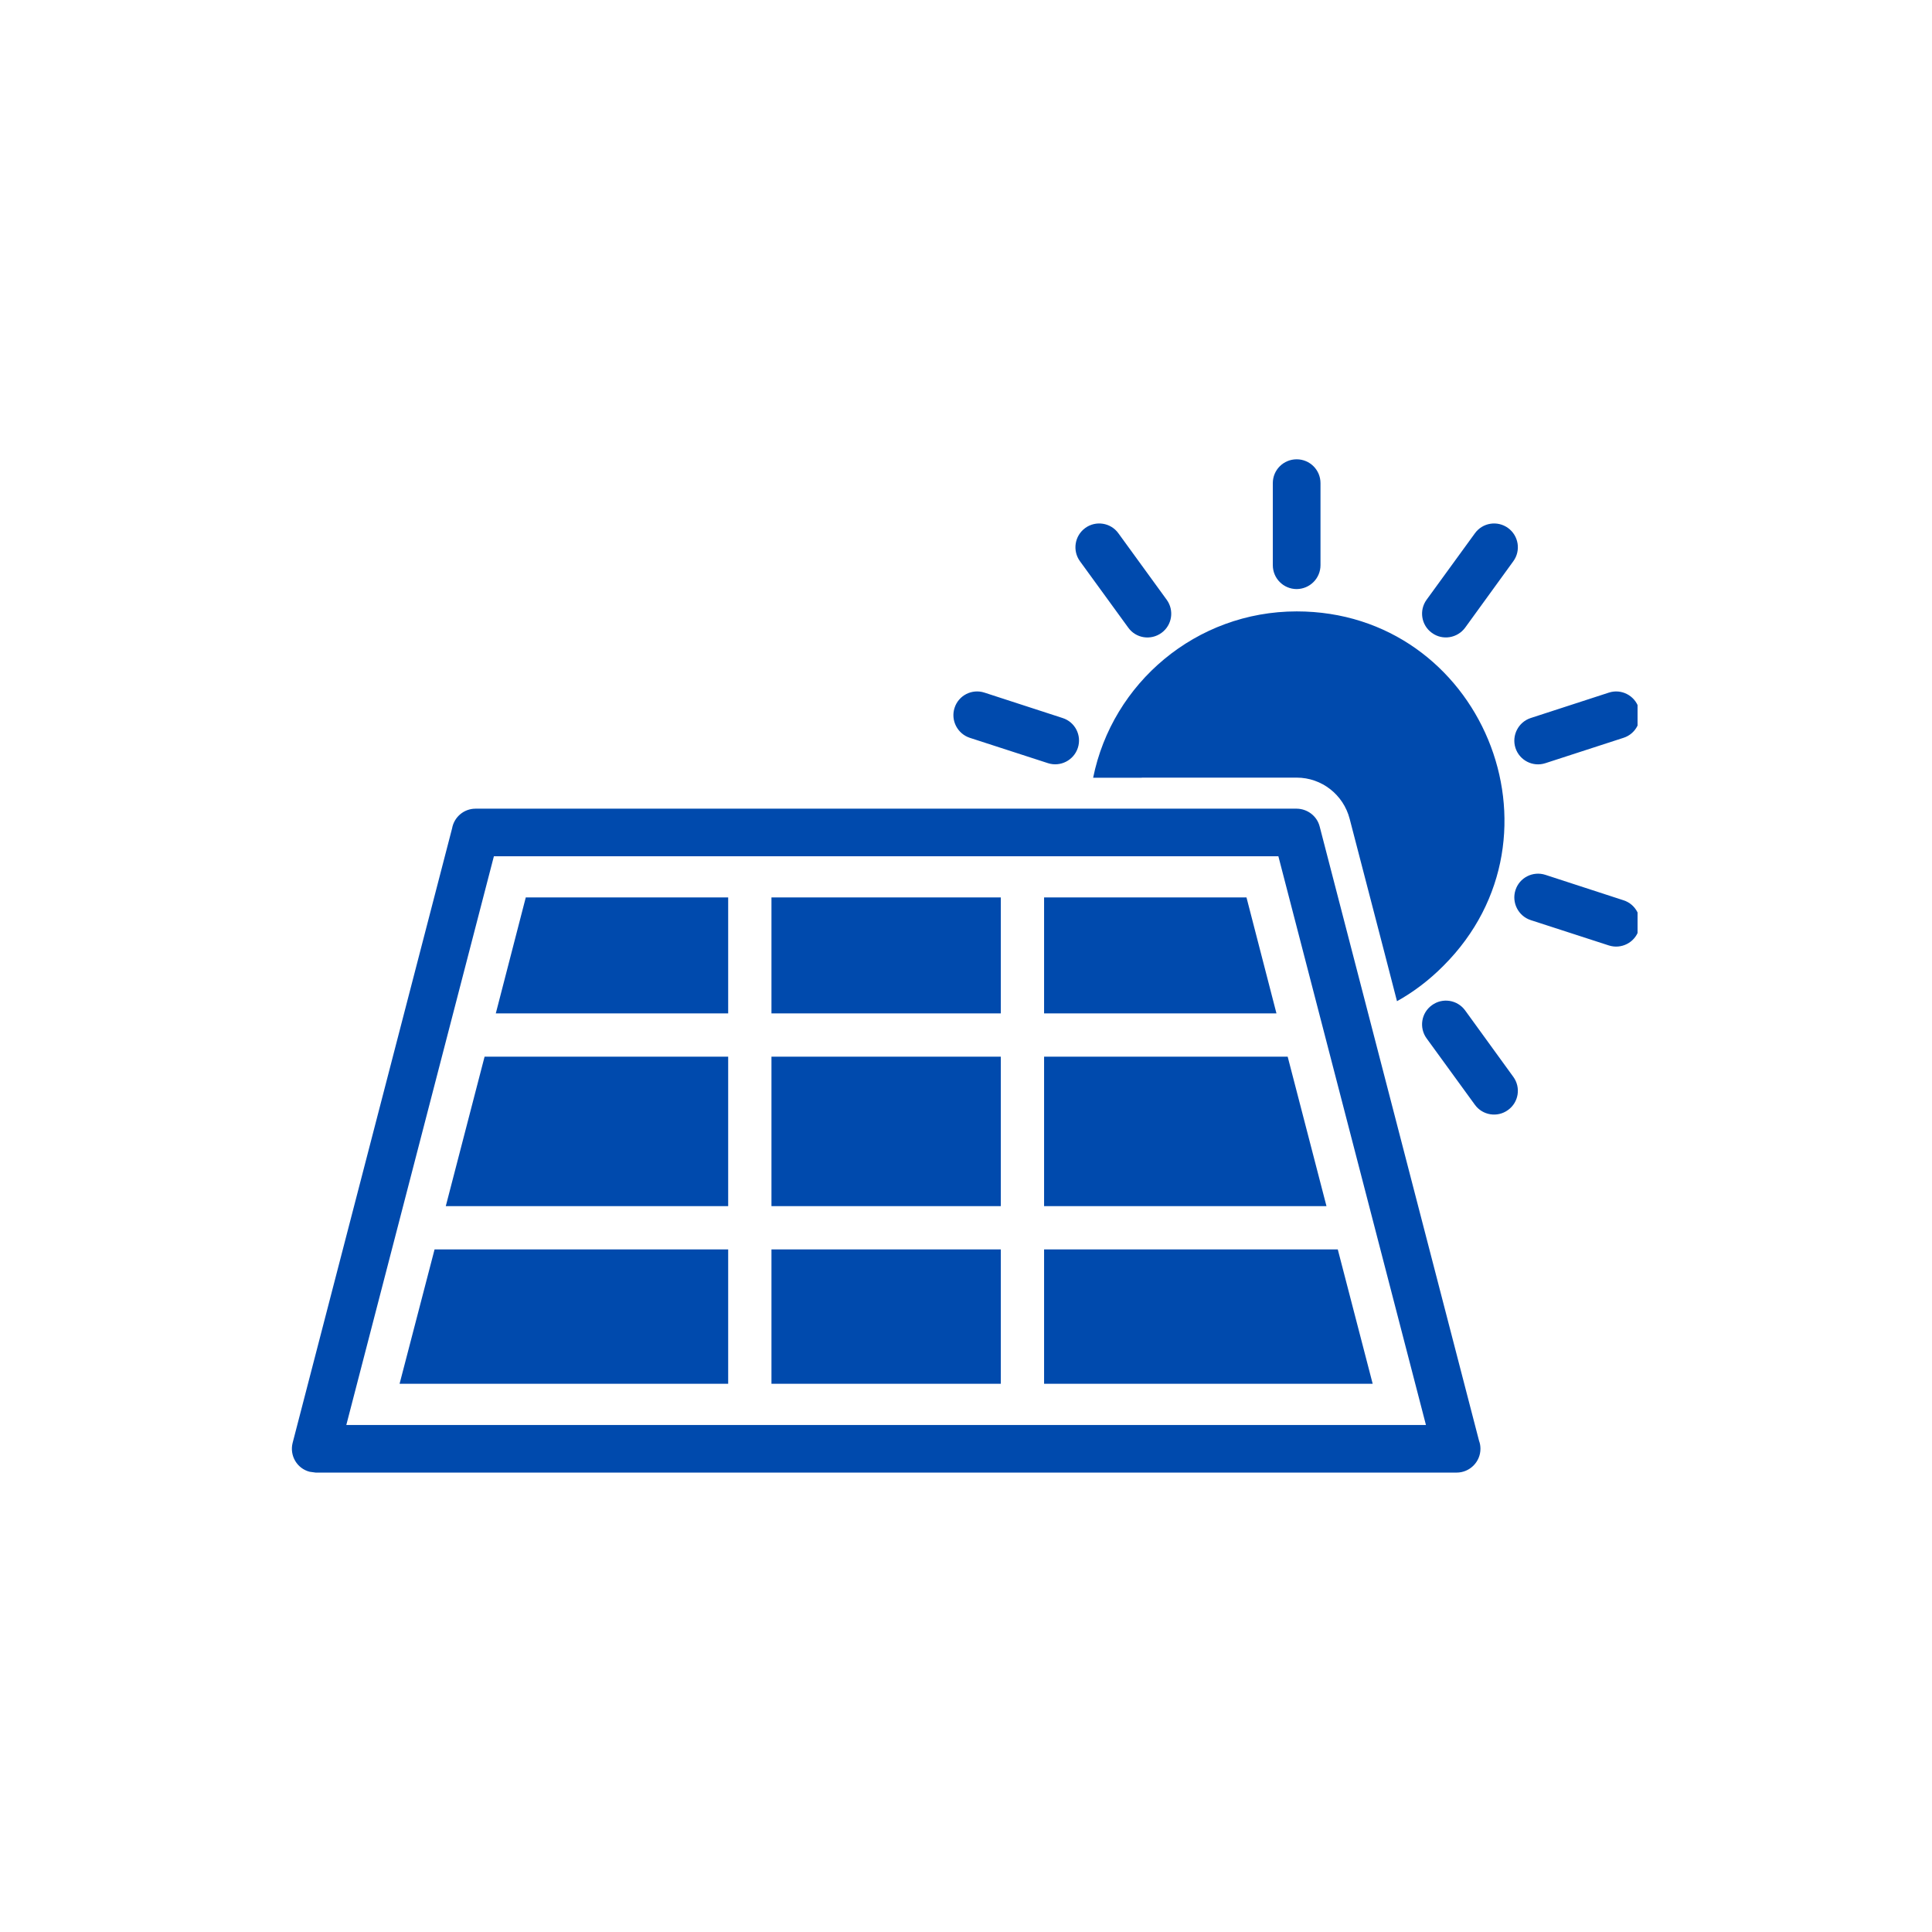 <svg version="1.0" preserveAspectRatio="xMidYMid meet" height="96" viewBox="0 0 72 72" zoomAndPan="magnify" width="96" xmlns:xlink="http://www.w3.org/1999/xlink" xmlns="http://www.w3.org/2000/svg"><defs><clipPath id="24e3f483da"><path clip-rule="nonzero" d="M 10.777 17 L 61.027 17 L 61.027 55 L 10.777 55 Z M 10.777 17"></path></clipPath></defs><g clip-path="url(#24e3f483da)"><path fill-rule="evenodd" fill-opacity="1" d="M 54.602 37.656 C 54.312 37.258 53.758 37.172 53.363 37.461 C 52.965 37.746 52.879 38.301 53.164 38.695 L 54.965 41.172 C 55.25 41.566 55.805 41.656 56.199 41.367 C 56.598 41.082 56.684 40.527 56.398 40.133 Z M 57.043 34.289 L 59.957 35.234 C 60.422 35.383 60.922 35.129 61.07 34.664 C 61.223 34.199 60.969 33.699 60.504 33.551 L 57.59 32.602 C 57.125 32.453 56.625 32.707 56.477 33.172 C 56.328 33.637 56.582 34.137 57.043 34.289 Z M 57.594 28.441 L 60.504 27.496 C 60.969 27.348 61.223 26.844 61.07 26.383 C 60.922 25.918 60.422 25.66 59.957 25.812 L 57.047 26.758 C 56.582 26.91 56.328 27.41 56.477 27.875 C 56.629 28.34 57.129 28.594 57.594 28.441 Z M 54.602 23.391 L 56.398 20.914 C 56.684 20.52 56.598 19.965 56.199 19.676 C 55.805 19.391 55.25 19.477 54.965 19.875 L 53.164 22.352 C 52.879 22.746 52.965 23.301 53.363 23.586 C 53.758 23.875 54.312 23.785 54.602 23.391 Z M 49.211 21.062 L 49.211 18.004 C 49.211 17.512 48.812 17.117 48.324 17.117 C 47.832 17.117 47.434 17.512 47.434 18.004 L 47.434 21.062 C 47.434 21.555 47.832 21.953 48.324 21.953 C 48.812 21.949 49.211 21.555 49.211 21.062 Z M 43.48 22.352 L 41.68 19.875 C 41.395 19.477 40.84 19.391 40.445 19.676 C 40.047 19.965 39.961 20.52 40.246 20.914 L 42.047 23.391 C 42.332 23.789 42.887 23.875 43.285 23.586 C 43.68 23.301 43.766 22.746 43.48 22.352 Z M 39.598 26.758 L 36.688 25.812 C 36.223 25.66 35.723 25.914 35.574 26.379 C 35.422 26.844 35.68 27.344 36.141 27.496 L 39.055 28.441 C 39.516 28.59 40.016 28.336 40.168 27.871 C 40.32 27.406 40.066 26.906 39.598 26.758 Z M 18.406 31.91 L 47.641 31.91 L 53.141 53.105 L 12.906 53.105 Z M 48.324 30.137 L 17.723 30.137 C 17.285 30.137 16.922 30.453 16.848 30.871 L 10.906 53.77 C 10.785 54.242 11.066 54.727 11.539 54.848 L 11.762 54.879 L 54.285 54.879 C 54.773 54.879 55.172 54.48 55.172 53.992 C 55.172 53.891 55.156 53.789 55.121 53.699 L 49.18 30.801 C 49.078 30.402 48.715 30.141 48.324 30.137 Z M 27.137 37.766 L 27.137 33.445 L 19.594 33.445 L 18.477 37.766 Z M 28.75 33.445 L 28.75 37.766 L 37.297 37.766 L 37.297 33.445 Z M 38.91 33.445 L 38.91 37.766 L 47.57 37.766 L 46.453 33.445 Z M 47.988 39.379 L 38.91 39.379 L 38.91 44.949 L 49.434 44.949 Z M 37.297 44.949 L 37.297 39.379 L 28.75 39.379 L 28.75 44.949 Z M 27.137 44.949 L 27.137 39.379 L 18.059 39.379 L 16.613 44.949 Z M 27.137 46.562 L 16.195 46.562 L 14.891 51.57 L 27.137 51.57 Z M 28.75 46.562 L 28.75 51.57 L 37.297 51.57 L 37.297 46.562 Z M 38.91 46.562 L 38.91 51.57 L 51.156 51.57 L 49.855 46.562 Z M 42.551 28.98 L 48.324 28.98 C 49.254 28.98 50.062 29.613 50.297 30.512 L 51.598 35.516 L 52.062 37.312 C 52.672 36.973 53.254 36.535 53.793 35.992 C 58.664 31.125 55.188 22.785 48.324 22.785 C 44.578 22.785 41.453 25.449 40.738 28.984 L 42.551 28.984 Z M 42.551 28.98" fill="#004aad"></path></g></svg>